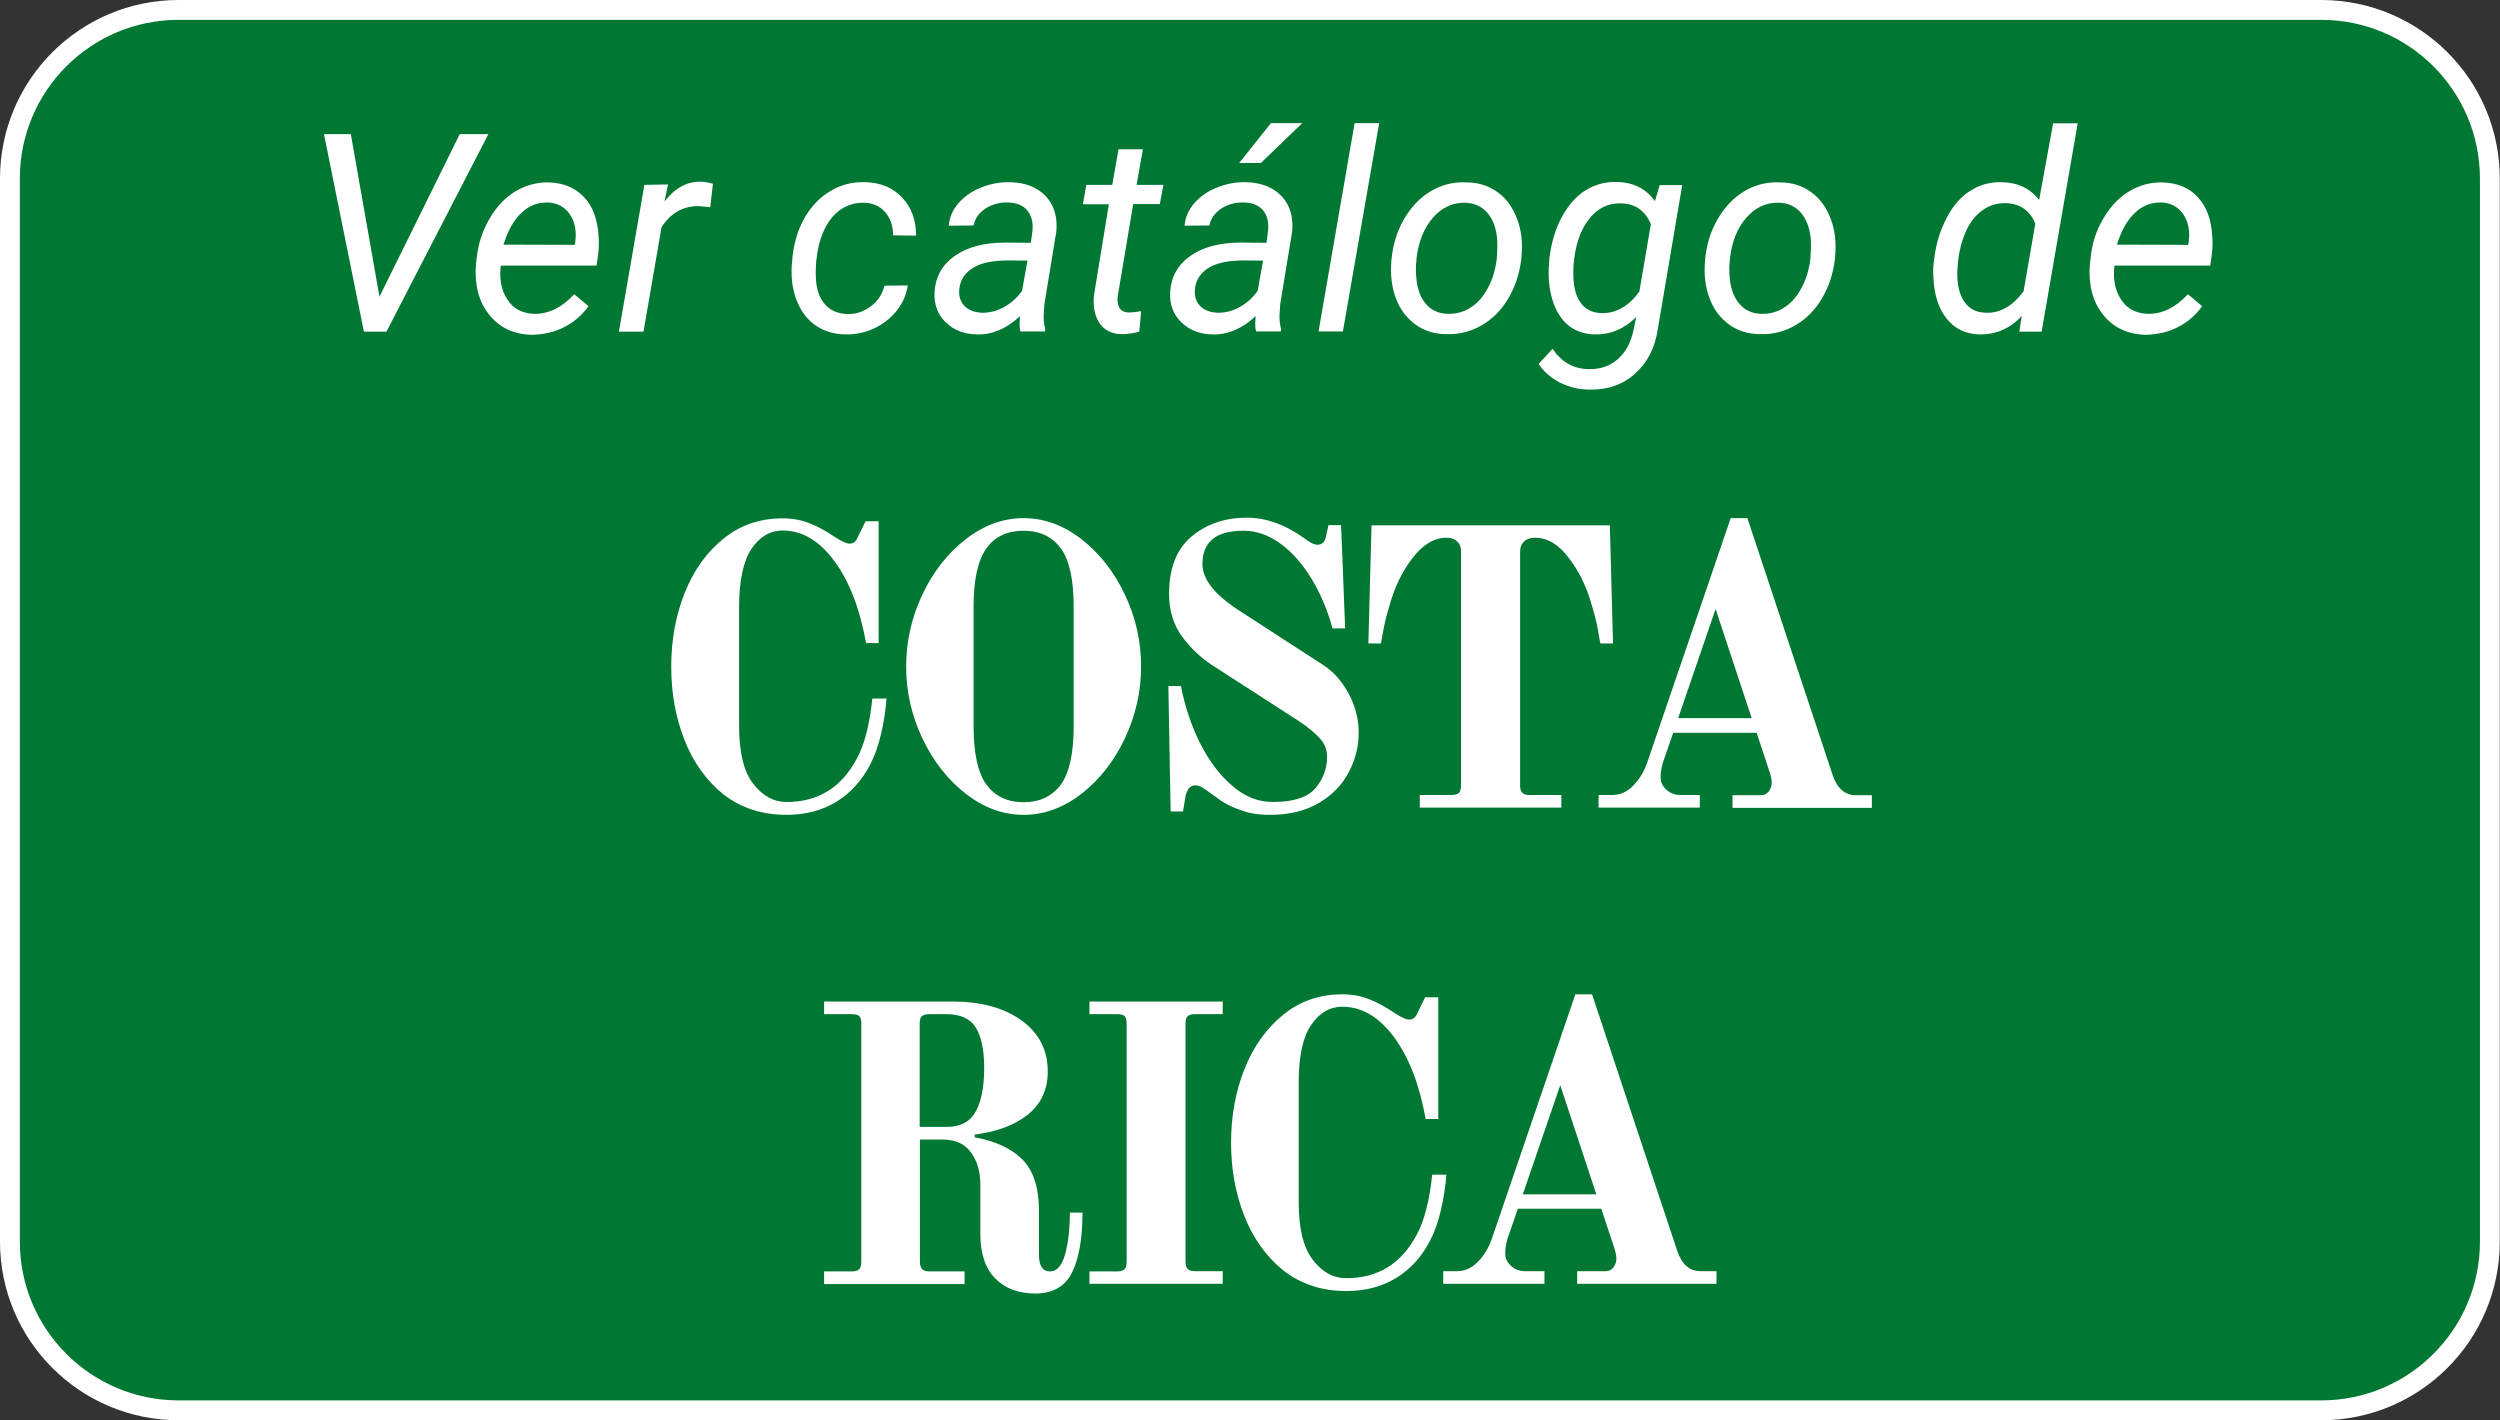 <?xml version="1.0" encoding="utf-8"?>
<!-- Generator: Adobe Illustrator 25.2.3, SVG Export Plug-In . SVG Version: 6.00 Build 0)  -->
<svg version="1.1" id="Capa_1" xmlns="http://www.w3.org/2000/svg" xmlns:xlink="http://www.w3.org/1999/xlink" x="0px" y="0px"
	 viewBox="0 0 110.88 63" style="enable-background:new 0 0 110.88 63;" xml:space="preserve">
<rect x="0" y="0" width="110.88" height="63" fill="#333333" stroke="none"/>
<style type="text/css">
	.st0{clip-path:url(#SVGID_2_);fill:#007833;}
	.st1{clip-path:url(#SVGID_2_);fill:none;stroke:#FFFFFF;stroke-width:0.88;}
	.st2{clip-path:url(#SVGID_2_);fill:#FFFFFF;}
</style>
<g>
	<defs>
		<rect id="SVGID_1_" width="110.88" height="63"/>
	</defs>
	<clipPath id="SVGID_2_">
		<use xlink:href="#SVGID_1_"  style="overflow:visible;"/>
	</clipPath>
	<path class="st0" d="M7.92,0.44c-4.13,0-7.48,3.35-7.48,7.48v47.15c0,4.13,3.35,7.48,7.48,7.48h95.03c4.13,0,7.48-3.35,7.48-7.48
		V7.92c0-4.13-3.35-7.48-7.48-7.48H7.92z"/>
	<path class="st1" d="M7.92,0.44c-4.13,0-7.48,3.35-7.48,7.48v47.15c0,4.13,3.35,7.48,7.48,7.48h95.03c4.13,0,7.48-3.35,7.48-7.48
		V7.92c0-4.13-3.35-7.48-7.48-7.48H7.92z"/>
	<path class="st2" d="M69.2,48.13l1.6,4.84h-3.26L69.2,48.13z M64.01,56.94h4.49v-0.56h-0.83c-0.27,0-0.49-0.08-0.66-0.24
		c-0.17-0.16-0.25-0.34-0.25-0.56c0-0.27,0.06-0.57,0.19-0.9l0.37-1.07h3.7l0.56,1.69c0.07,0.21,0.11,0.38,0.11,0.51
		c0,0.15-0.04,0.28-0.13,0.4c-0.09,0.11-0.2,0.17-0.34,0.17h-1.27v0.56h6.18v-0.56h-0.7c-0.49,0-0.84-0.3-1.04-0.9L70.61,44.1h-0.74
		l-3.71,10.86c-0.14,0.4-0.35,0.74-0.62,1.01c-0.27,0.28-0.58,0.41-0.93,0.41h-0.6V56.94z M59.71,57.26c0.86,0,1.6-0.2,2.23-0.59
		c0.63-0.39,1.12-0.94,1.49-1.65c0.2-0.39,0.36-0.84,0.48-1.36c0.12-0.52,0.2-1.04,0.24-1.56h-0.63c-0.12,1.16-0.35,2.05-0.69,2.67
		c-0.68,1.28-1.72,1.92-3.12,1.92c-0.58,0-1.07-0.27-1.49-0.82c-0.42-0.55-0.62-1.4-0.62-2.56v-5.28c0-1.17,0.18-2.03,0.55-2.57
		c0.37-0.54,0.83-0.81,1.38-0.81c0.87,0,1.63,0.45,2.3,1.35c0.66,0.9,1.13,2.11,1.4,3.63h0.56v-5.4h-0.58l-0.32,0.65
		c-0.05,0.12-0.1,0.2-0.16,0.26c-0.06,0.05-0.13,0.08-0.23,0.08c-0.13,0-0.33-0.09-0.6-0.26c-0.41-0.28-0.8-0.5-1.17-0.64
		c-0.37-0.15-0.77-0.22-1.2-0.22c-1,0-1.87,0.3-2.61,0.9c-0.74,0.6-1.32,1.4-1.72,2.4c-0.4,1-0.6,2.1-0.6,3.28
		c0,1.15,0.19,2.23,0.58,3.23c0.39,1,0.97,1.81,1.73,2.43C57.69,56.95,58.62,57.26,59.71,57.26 M48.32,56.94h5.91v-0.56H53
		c-0.15,0-0.26-0.03-0.32-0.1c-0.07-0.07-0.1-0.17-0.1-0.33V45.4c0-0.16,0.03-0.28,0.1-0.33c0.06-0.06,0.17-0.09,0.32-0.09h1.23
		v-0.56h-5.91v0.56h1.23c0.16,0,0.27,0.03,0.33,0.09c0.06,0.06,0.09,0.17,0.09,0.33v10.56c0,0.15-0.03,0.26-0.09,0.33
		c-0.06,0.06-0.17,0.1-0.33,0.1h-1.23V56.94z M40.79,49.97V45.4c0-0.16,0.03-0.28,0.1-0.33c0.06-0.06,0.17-0.09,0.33-0.09h0.76
		c0.62,0,1.06,0.2,1.3,0.6c0.25,0.4,0.37,1,0.37,1.79c0,0.82-0.12,1.46-0.37,1.92c-0.25,0.46-0.68,0.69-1.3,0.69H40.79z
		 M45.91,57.37c0.79,0,1.33-0.31,1.64-0.94c0.31-0.63,0.46-1.51,0.46-2.65h-0.56c0,0.73-0.07,1.34-0.21,1.85
		c-0.14,0.5-0.36,0.76-0.67,0.76c-0.33,0-0.49-0.25-0.49-0.74v-1.95c0-1.03-0.25-1.79-0.74-2.28c-0.49-0.49-1.2-0.81-2.11-0.98
		v-0.12c0.97-0.12,1.76-0.41,2.35-0.88c0.59-0.47,0.89-1.11,0.89-1.92c0-0.95-0.39-1.7-1.16-2.26c-0.77-0.56-1.8-0.84-3.06-0.84
		h-5.7v0.56h1.23c0.16,0,0.28,0.03,0.33,0.09c0.06,0.06,0.09,0.17,0.09,0.33v10.56c0,0.15-0.03,0.26-0.09,0.33
		c-0.06,0.06-0.17,0.1-0.33,0.1h-1.23v0.56h6.23v-0.56h-1.55c-0.15,0-0.26-0.03-0.33-0.1c-0.06-0.07-0.1-0.17-0.1-0.33v-5.42h0.99
		c0.58,0,1,0.19,1.28,0.58c0.28,0.39,0.41,0.86,0.41,1.43v2.18c0,0.87,0.22,1.53,0.66,1.97C44.57,57.14,45.16,57.37,45.91,57.37"/>
	<path class="st2" d="M76.09,27.01l1.6,4.84h-3.26L76.09,27.01z M70.9,35.82h4.49v-0.56h-0.83c-0.27,0-0.49-0.08-0.66-0.24
		c-0.17-0.16-0.25-0.34-0.25-0.55c0-0.27,0.06-0.57,0.19-0.9l0.37-1.07h3.7l0.56,1.69c0.07,0.21,0.11,0.38,0.11,0.51
		c0,0.15-0.04,0.28-0.13,0.4c-0.09,0.11-0.2,0.17-0.34,0.17h-1.27v0.56h6.18v-0.56h-0.7c-0.49,0-0.84-0.3-1.04-0.9L77.5,22.98h-0.74
		l-3.71,10.86c-0.14,0.4-0.35,0.74-0.62,1.01c-0.27,0.28-0.58,0.41-0.93,0.41h-0.6V35.82z M62.98,35.82h6.27v-0.56h-1.41
		c-0.15,0-0.26-0.03-0.32-0.1c-0.07-0.06-0.1-0.17-0.1-0.33V24.45c0-0.19,0.06-0.33,0.18-0.44c0.12-0.11,0.28-0.16,0.48-0.16
		c0.55,0,1.06,0.3,1.51,0.91c0.46,0.6,0.8,1.31,1.02,2.12c0.13,0.43,0.22,0.8,0.27,1.1c0.05,0.3,0.08,0.48,0.1,0.56h0.56l-0.14-5.24
		H60.83l-0.14,5.24h0.56c0.01-0.07,0.04-0.26,0.1-0.56c0.05-0.3,0.14-0.67,0.27-1.1c0.22-0.81,0.56-1.52,1.02-2.12
		c0.46-0.6,0.96-0.91,1.51-0.91c0.2,0,0.36,0.05,0.47,0.16c0.12,0.1,0.18,0.25,0.18,0.44v10.38c0,0.15-0.03,0.26-0.09,0.33
		c-0.06,0.06-0.17,0.1-0.33,0.1h-1.41V35.82z M56.33,36.14c0.86,0,1.58-0.18,2.17-0.53c0.59-0.35,1.03-0.8,1.32-1.36
		c0.29-0.55,0.44-1.13,0.44-1.74c0-0.6-0.14-1.17-0.43-1.72c-0.29-0.55-0.67-0.99-1.15-1.3l-3.78-2.45
		c-1.04-0.68-1.57-1.36-1.57-2.02c0-0.49,0.15-0.86,0.45-1.11c0.3-0.25,0.76-0.37,1.38-0.37c0.56,0,1.11,0.19,1.63,0.57
		c0.52,0.38,0.98,0.9,1.38,1.56c0.4,0.66,0.71,1.39,0.93,2.2h0.56l-0.18-4.58h-0.56l-0.1,0.47c-0.05,0.27-0.18,0.4-0.39,0.4
		c-0.15,0-0.36-0.11-0.63-0.32c-0.83-0.59-1.67-0.88-2.5-0.88c-0.97,0-1.79,0.28-2.46,0.84c-0.66,0.56-0.99,1.41-0.99,2.54
		c0,0.73,0.19,1.36,0.57,1.88s0.85,0.97,1.4,1.32l3.77,2.43c0.41,0.27,0.72,0.53,0.94,0.77c0.22,0.24,0.33,0.51,0.33,0.82
		c0,0.52-0.17,0.98-0.51,1.39c-0.34,0.41-0.97,0.62-1.9,0.62c-0.65,0-1.25-0.24-1.8-0.72c-0.56-0.48-1.03-1.11-1.43-1.9
		c-0.39-0.79-0.67-1.62-0.84-2.52h-0.56l0.1,5.56h0.55l0.09-0.56c0.06-0.4,0.21-0.6,0.46-0.6c0.1,0,0.22,0.04,0.33,0.11
		c0.12,0.08,0.31,0.21,0.58,0.41c0.27,0.22,0.61,0.41,1.02,0.55C55.35,36.07,55.81,36.14,56.33,36.14 M45.4,35.58
		c-0.72,0-1.26-0.26-1.65-0.78c-0.38-0.52-0.57-1.39-0.57-2.6v-5.28c0-1.21,0.19-2.07,0.57-2.6s0.93-0.78,1.65-0.78
		c0.72,0,1.26,0.26,1.65,0.78c0.38,0.52,0.57,1.39,0.57,2.6v5.28c0,1.21-0.19,2.07-0.57,2.6C46.66,35.32,46.11,35.58,45.4,35.58
		 M45.4,36.14c0.9,0,1.76-0.31,2.56-0.93c0.8-0.62,1.45-1.44,1.93-2.46c0.48-1.02,0.72-2.08,0.72-3.19c0-1.11-0.24-2.18-0.72-3.19
		s-1.12-1.83-1.93-2.46c-0.8-0.62-1.66-0.93-2.56-0.93c-0.9,0-1.76,0.31-2.56,0.93c-0.8,0.62-1.45,1.44-1.93,2.46
		c-0.48,1.01-0.72,2.08-0.72,3.19c0,1.11,0.24,2.18,0.72,3.19c0.48,1.01,1.12,1.83,1.93,2.46C43.64,35.83,44.49,36.14,45.4,36.14
		 M34.88,36.14c0.86,0,1.6-0.2,2.23-0.59c0.63-0.39,1.12-0.94,1.49-1.65c0.2-0.39,0.36-0.84,0.48-1.36c0.12-0.52,0.2-1.04,0.24-1.56
		h-0.63c-0.12,1.16-0.35,2.05-0.69,2.67c-0.68,1.28-1.72,1.92-3.11,1.92c-0.58,0-1.07-0.27-1.49-0.82c-0.42-0.54-0.62-1.4-0.62-2.56
		v-5.28c0-1.17,0.19-2.03,0.55-2.57c0.37-0.54,0.83-0.81,1.38-0.81c0.87,0,1.63,0.45,2.3,1.36c0.66,0.9,1.13,2.11,1.4,3.63h0.56
		v-5.4h-0.58l-0.32,0.65c-0.05,0.12-0.1,0.2-0.16,0.26c-0.06,0.05-0.13,0.08-0.23,0.08c-0.13,0-0.33-0.09-0.6-0.26
		c-0.41-0.28-0.8-0.5-1.17-0.64c-0.37-0.15-0.77-0.22-1.21-0.22c-1,0-1.87,0.3-2.61,0.9c-0.75,0.6-1.32,1.4-1.72,2.4
		c-0.4,1-0.6,2.1-0.6,3.28c0,1.15,0.19,2.23,0.58,3.23c0.39,1,0.97,1.81,1.73,2.43C32.86,35.83,33.79,36.14,34.88,36.14"/>
	<path class="st2" d="M96.83,9.5c0.23,0.33,0.31,0.76,0.24,1.26l-0.02,0.1l-3.16-0.01c0.2-0.63,0.46-1.1,0.8-1.41
		c0.33-0.32,0.73-0.47,1.18-0.46C96.28,9,96.6,9.17,96.83,9.5 M96.61,14.5c0.43-0.22,0.78-0.53,1.06-0.92l-0.63-0.53
		c-0.55,0.59-1.14,0.88-1.78,0.87c-0.53-0.02-0.93-0.23-1.19-0.64c-0.27-0.41-0.36-0.91-0.29-1.5h4.25l0.07-0.5
		c0.03-0.26,0.04-0.52,0.02-0.78c-0.04-0.73-0.24-1.32-0.63-1.74c-0.38-0.43-0.91-0.65-1.58-0.67c-0.53-0.01-1.01,0.12-1.47,0.39
		c-0.45,0.27-0.84,0.67-1.15,1.21c-0.32,0.53-0.51,1.12-0.57,1.77l-0.03,0.26c-0.07,0.91,0.12,1.65,0.58,2.23
		c0.46,0.58,1.09,0.88,1.9,0.9C95.7,14.83,96.18,14.73,96.61,14.5 M87.08,10.54c0.17-0.49,0.42-0.87,0.75-1.14
		c0.33-0.27,0.7-0.4,1.13-0.39c0.63,0.02,1.07,0.32,1.31,0.91l-0.52,3c-0.49,0.66-1.05,0.98-1.68,0.95
		c-0.42-0.01-0.73-0.17-0.95-0.49c-0.22-0.32-0.32-0.76-0.31-1.33C86.83,11.53,86.91,11.02,87.08,10.54 M85.75,12.29
		c0.03,0.77,0.22,1.38,0.58,1.83c0.36,0.46,0.84,0.69,1.44,0.71c0.75,0.02,1.39-0.26,1.9-0.82l-0.11,0.7h0.99l1.6-9.24h-1.09
		l-0.62,3.4c-0.39-0.51-0.95-0.78-1.67-0.79c-0.5-0.01-0.96,0.11-1.38,0.38c-0.42,0.26-0.77,0.66-1.05,1.2
		c-0.28,0.53-0.47,1.13-0.55,1.79C85.74,11.77,85.73,12.05,85.75,12.29 M76.73,11.43c0.09-0.73,0.33-1.33,0.73-1.78
		c0.39-0.45,0.87-0.67,1.43-0.66C79.3,9,79.62,9.15,79.87,9.43c0.24,0.28,0.39,0.66,0.44,1.15c0.02,0.25,0.01,0.56-0.02,0.93
		c-0.06,0.47-0.19,0.9-0.4,1.28c-0.21,0.39-0.47,0.67-0.77,0.86c-0.3,0.19-0.64,0.28-1,0.27c-0.41-0.01-0.73-0.16-0.97-0.44
		c-0.24-0.28-0.39-0.66-0.43-1.13c-0.03-0.27-0.03-0.54,0-0.79L76.73,11.43z M77.35,8.49c-0.48,0.29-0.87,0.71-1.18,1.25
		c-0.31,0.54-0.49,1.14-0.55,1.82c-0.05,0.6,0.01,1.15,0.19,1.64c0.18,0.5,0.47,0.89,0.86,1.18c0.39,0.29,0.86,0.44,1.4,0.44
		c0.57,0.02,1.09-0.12,1.57-0.4c0.48-0.28,0.87-0.68,1.17-1.19c0.3-0.51,0.49-1.08,0.57-1.72l0.01-0.13c0.06-0.6,0-1.16-0.19-1.66
		c-0.19-0.51-0.47-0.91-0.86-1.19c-0.39-0.29-0.86-0.44-1.4-0.44C78.36,8.06,77.83,8.2,77.35,8.49 M69.79,11.75
		c0.07-0.85,0.29-1.52,0.67-2.01c0.38-0.5,0.86-0.74,1.45-0.72c0.63,0.02,1.06,0.33,1.31,0.92l-0.51,2.99
		c-0.47,0.65-1.03,0.97-1.68,0.96c-0.43-0.02-0.74-0.18-0.95-0.5c-0.21-0.31-0.31-0.76-0.3-1.33L69.79,11.75z M68.69,12.29
		c0.02,0.48,0.11,0.92,0.27,1.31c0.17,0.39,0.4,0.69,0.69,0.9c0.3,0.21,0.65,0.32,1.06,0.33c0.71,0.02,1.33-0.24,1.86-0.77
		l-0.12,0.58c-0.12,0.56-0.35,0.99-0.71,1.3c-0.36,0.31-0.8,0.45-1.32,0.43c-0.65-0.02-1.17-0.32-1.56-0.9l-0.62,0.67
		c0.23,0.35,0.55,0.62,0.95,0.83c0.4,0.2,0.82,0.3,1.27,0.31c0.82,0.02,1.51-0.21,2.06-0.71c0.56-0.5,0.89-1.16,1.01-1.99l1.08-6.37
		h-1L73.4,8.92c-0.39-0.55-0.96-0.84-1.71-0.85c-0.49-0.01-0.94,0.11-1.35,0.36c-0.41,0.25-0.76,0.64-1.05,1.16
		c-0.29,0.52-0.48,1.14-0.57,1.85C68.69,11.77,68.68,12.06,68.69,12.29 M62.83,11.43c0.09-0.73,0.33-1.33,0.73-1.78
		c0.39-0.45,0.87-0.67,1.43-0.66c0.4,0.02,0.73,0.16,0.97,0.44c0.25,0.28,0.39,0.66,0.44,1.15c0.02,0.25,0.01,0.56-0.02,0.93
		c-0.06,0.47-0.19,0.9-0.4,1.28c-0.21,0.39-0.46,0.67-0.77,0.86c-0.3,0.19-0.64,0.28-1,0.27c-0.4-0.01-0.73-0.16-0.97-0.44
		c-0.24-0.28-0.38-0.66-0.42-1.13c-0.03-0.27-0.03-0.54,0-0.79L62.83,11.43z M63.44,8.49c-0.48,0.29-0.87,0.71-1.18,1.25
		c-0.31,0.54-0.49,1.14-0.55,1.82c-0.05,0.6,0.01,1.15,0.19,1.64c0.18,0.5,0.47,0.89,0.86,1.18c0.39,0.29,0.86,0.44,1.4,0.44
		c0.57,0.02,1.09-0.12,1.57-0.4c0.48-0.28,0.87-0.68,1.17-1.19c0.3-0.51,0.49-1.08,0.57-1.72l0.01-0.13c0.06-0.6,0-1.16-0.19-1.66
		c-0.19-0.51-0.47-0.91-0.86-1.19c-0.39-0.29-0.86-0.44-1.4-0.44C64.45,8.06,63.92,8.2,63.44,8.49 M61.17,5.46h-1.09l-1.6,9.24h1.08
		L61.17,5.46z M54.96,7.23l0.96,0l1.84-1.77h-1.39L54.96,7.23z M53.21,13.55c-0.18-0.2-0.25-0.46-0.21-0.76
		c0.05-0.4,0.26-0.7,0.62-0.92c0.37-0.22,0.89-0.32,1.58-0.32l0.82,0.01l-0.24,1.34c-0.22,0.31-0.49,0.55-0.8,0.72
		c-0.31,0.17-0.64,0.26-0.99,0.25C53.65,13.85,53.39,13.75,53.21,13.55 M56.81,14.7l0.01-0.1c-0.06-0.22-0.08-0.44-0.07-0.65
		l0.03-0.46l0.53-3.22c0.06-0.65-0.1-1.18-0.47-1.57c-0.38-0.4-0.9-0.6-1.58-0.62c-0.44-0.01-0.86,0.07-1.27,0.23
		c-0.41,0.16-0.74,0.39-1.01,0.69c-0.26,0.3-0.41,0.63-0.44,1.01l1.1-0.01c0.06-0.31,0.24-0.56,0.53-0.75
		c0.29-0.19,0.62-0.28,0.99-0.27c0.38,0.01,0.67,0.12,0.86,0.35c0.19,0.23,0.26,0.53,0.22,0.92l-0.07,0.52l-1.14-0.01
		c-0.92,0-1.66,0.19-2.22,0.58c-0.56,0.39-0.87,0.92-0.91,1.62c-0.03,0.53,0.13,0.98,0.49,1.33s0.83,0.54,1.4,0.54
		c0.67,0.02,1.3-0.25,1.9-0.81l-0.02,0.34c0,0.11,0.01,0.23,0.04,0.34H56.81z M49.61,6.62L49.33,8.2h-1.15l-0.15,0.86h1.15
		l-0.66,4.03c-0.05,0.52,0.04,0.94,0.25,1.25c0.22,0.31,0.54,0.47,0.97,0.48c0.27,0,0.53-0.04,0.79-0.11l0.08-0.91
		c-0.22,0.04-0.4,0.06-0.53,0.06c-0.31,0-0.48-0.16-0.51-0.47c-0.01-0.09-0.01-0.18,0.01-0.29l0.68-4.05h1.18L51.6,8.2h-1.19
		l0.28-1.58H49.61z M42.76,13.55c-0.18-0.2-0.25-0.46-0.21-0.76c0.05-0.4,0.26-0.7,0.62-0.92c0.37-0.22,0.89-0.32,1.58-0.32
		l0.82,0.01l-0.24,1.34c-0.22,0.31-0.49,0.55-0.8,0.72c-0.31,0.17-0.64,0.26-0.99,0.25C43.2,13.85,42.94,13.75,42.76,13.55
		 M46.35,14.7l0.01-0.1c-0.06-0.22-0.08-0.44-0.07-0.65l0.03-0.46l0.53-3.22c0.06-0.65-0.1-1.18-0.47-1.57
		c-0.38-0.4-0.9-0.6-1.58-0.62c-0.44-0.01-0.86,0.07-1.27,0.23c-0.41,0.16-0.74,0.39-1.01,0.69c-0.26,0.3-0.41,0.63-0.44,1.01
		l1.1-0.01c0.06-0.31,0.24-0.56,0.53-0.75c0.29-0.19,0.62-0.28,0.99-0.27c0.38,0.01,0.67,0.12,0.86,0.35
		c0.19,0.23,0.27,0.53,0.23,0.92l-0.07,0.52l-1.14-0.01c-0.92,0-1.66,0.19-2.22,0.58c-0.56,0.39-0.87,0.92-0.91,1.62
		c-0.03,0.53,0.13,0.98,0.49,1.33c0.36,0.35,0.83,0.54,1.4,0.54c0.67,0.02,1.3-0.25,1.9-0.81l-0.02,0.34c0,0.11,0.01,0.23,0.04,0.34
		H46.35z M36.59,13.5c-0.24-0.27-0.37-0.64-0.4-1.11c-0.02-0.27-0.01-0.54,0.01-0.79l0.02-0.16c0.09-0.78,0.33-1.38,0.7-1.82
		c0.38-0.43,0.85-0.64,1.41-0.63c0.39,0.02,0.7,0.15,0.93,0.42s0.35,0.61,0.35,1.03l1.02,0.01c0-0.68-0.2-1.24-0.61-1.68
		c-0.41-0.44-0.95-0.67-1.64-0.69c-0.56-0.02-1.08,0.11-1.54,0.39c-0.47,0.27-0.84,0.66-1.13,1.15c-0.29,0.49-0.47,1.05-0.55,1.68
		l-0.03,0.3c-0.06,0.61,0,1.17,0.18,1.66c0.18,0.49,0.45,0.87,0.83,1.15c0.38,0.27,0.83,0.42,1.38,0.42
		c0.42,0.01,0.84-0.08,1.24-0.26c0.4-0.19,0.74-0.45,1.01-0.79c0.27-0.34,0.43-0.71,0.49-1.12l-1.03,0.01
		c-0.1,0.38-0.3,0.69-0.61,0.92c-0.31,0.23-0.66,0.35-1.05,0.34C37.16,13.91,36.83,13.77,36.59,13.5 M31.62,8.15
		c-0.21-0.06-0.39-0.09-0.52-0.09c-0.63-0.02-1.17,0.28-1.63,0.88l0.16-0.76L28.58,8.2l-1.13,6.51h1.09l0.8-4.63
		c0.4-0.63,0.95-0.94,1.65-0.94l0.51,0.05L31.62,8.15z M25.27,9.5c0.23,0.33,0.31,0.76,0.24,1.26l-0.02,0.1l-3.16-0.01
		c0.2-0.63,0.46-1.1,0.8-1.41c0.33-0.32,0.73-0.47,1.18-0.46C24.71,9,25.04,9.17,25.27,9.5 M25.04,14.5
		c0.43-0.22,0.78-0.53,1.06-0.92l-0.63-0.53c-0.55,0.59-1.14,0.88-1.78,0.87c-0.53-0.02-0.93-0.23-1.19-0.64
		c-0.27-0.41-0.36-0.91-0.29-1.5h4.25l0.07-0.5c0.03-0.26,0.04-0.52,0.02-0.78c-0.04-0.73-0.24-1.32-0.63-1.74s-0.91-0.65-1.58-0.67
		c-0.52-0.01-1.01,0.12-1.47,0.39c-0.45,0.27-0.84,0.67-1.15,1.21c-0.32,0.53-0.51,1.12-0.58,1.77l-0.03,0.26
		c-0.07,0.91,0.12,1.65,0.58,2.23c0.46,0.58,1.09,0.88,1.9,0.9C24.13,14.83,24.61,14.73,25.04,14.5 M15.56,5.95h-1.19l1.77,8.76h1
		l4.52-8.76h-1.27l-3.56,7.21L15.56,5.95z"/>
</g>
</svg>

